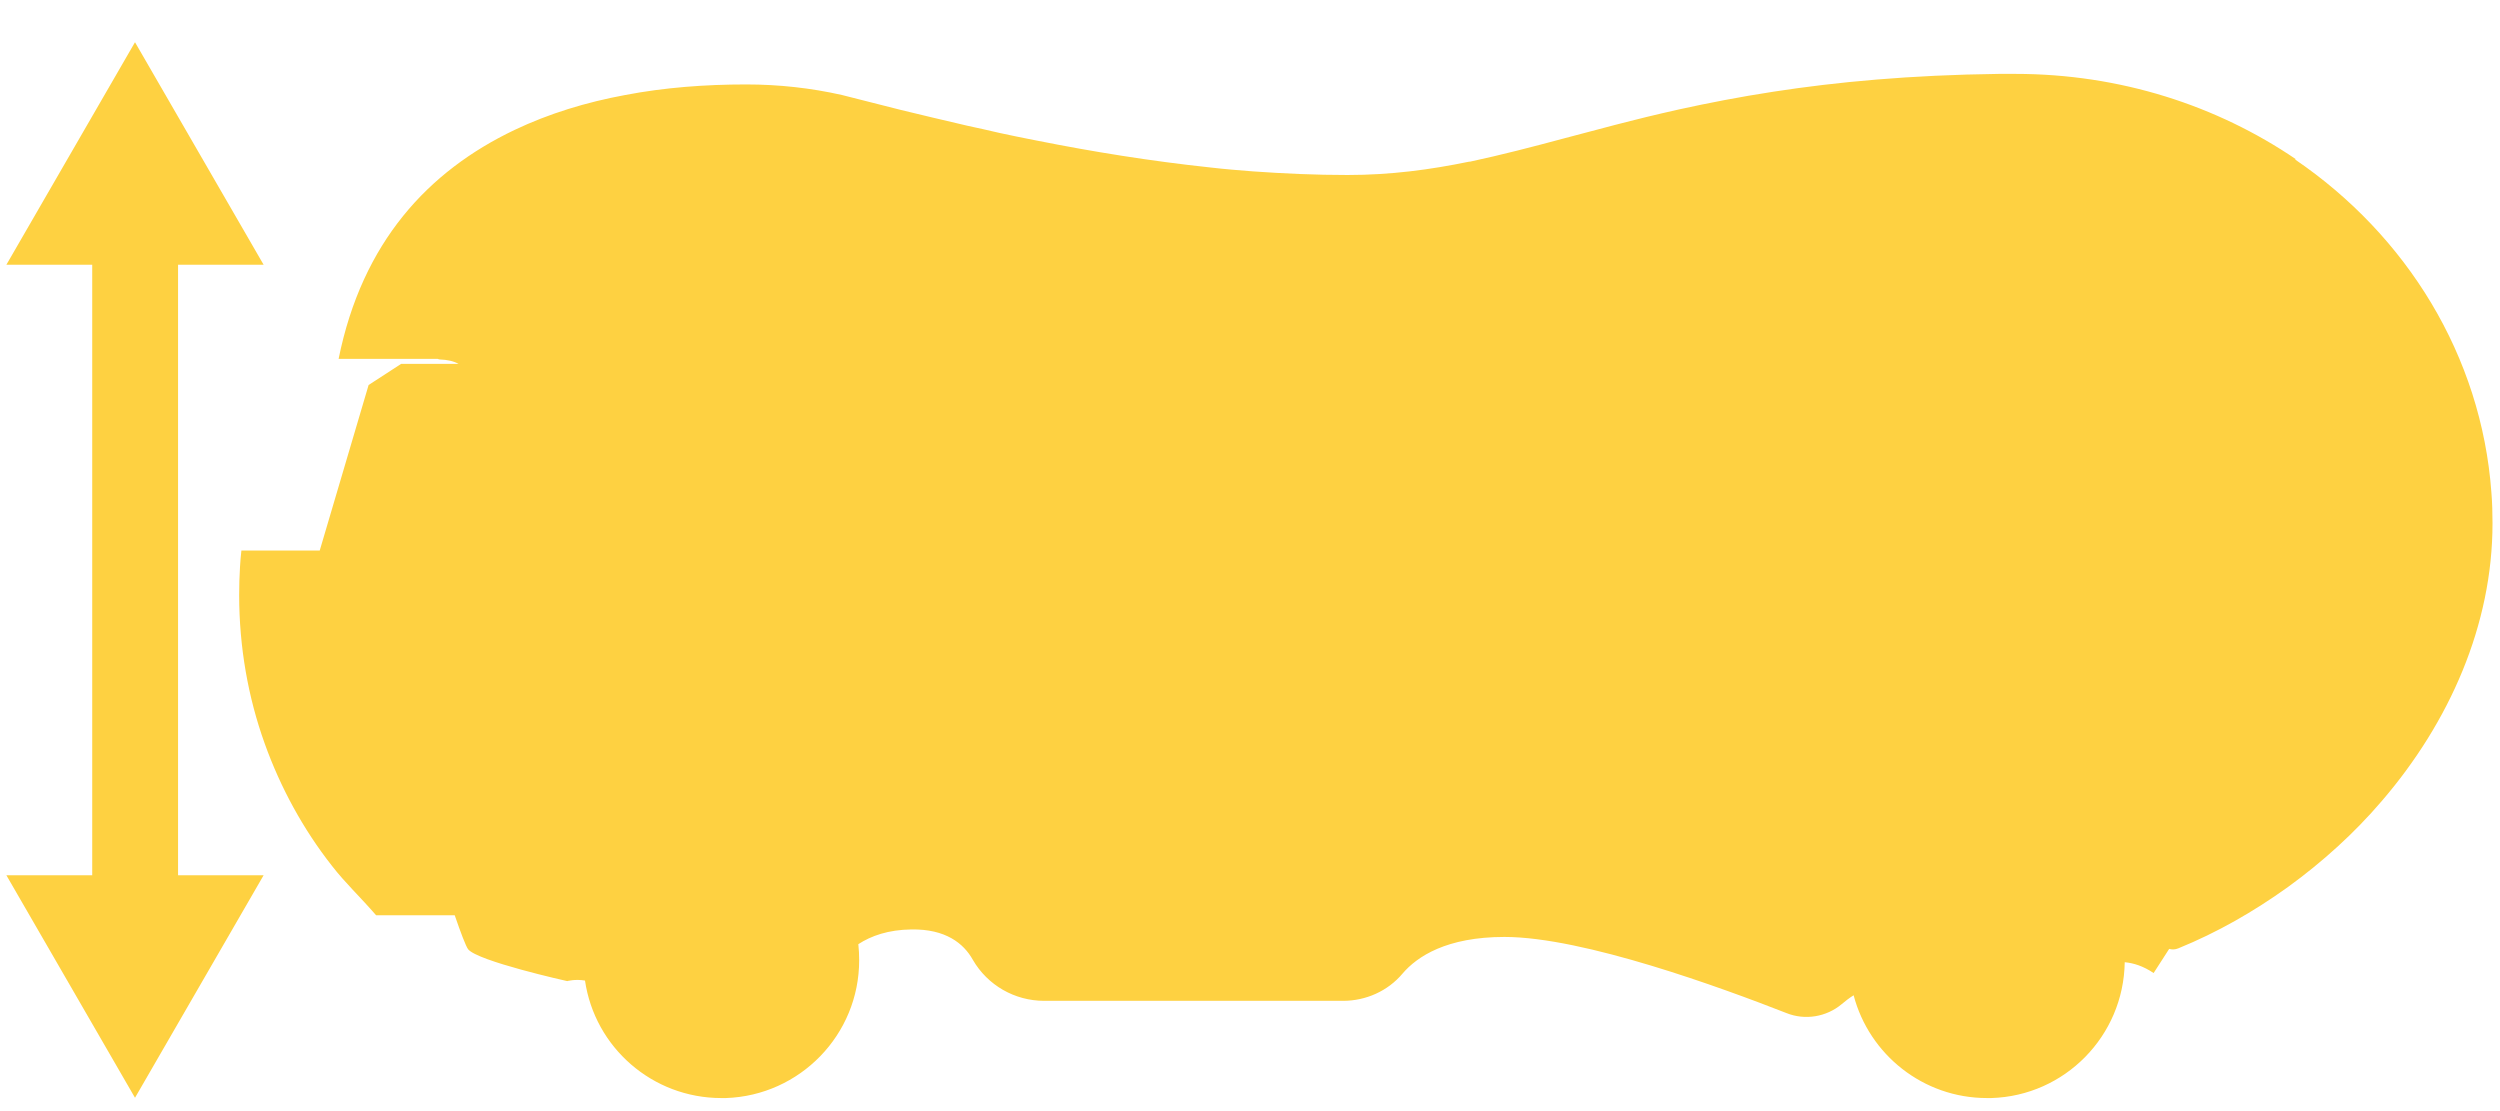 <?xml version="1.0" encoding="UTF-8"?><svg id="Layer_1" xmlns="http://www.w3.org/2000/svg" width="90" height="40" viewBox="0 0 90 40"><defs><style>.cls-1{fill:#fed141;}</style></defs><path class="cls-1" d="M82.65,5.73c-2.84-1.93-6.32-3.07-10.1-3.07-.11,0-.22,0-.33,0h-.26c-3.19,.04-5.84,.29-8.11,.64-1.24,.19-2.36,.41-3.41,.64-.4,.09-.79,.18-1.16,.27-.39,.1-.77,.19-1.15,.29-.62,.16-1.21,.32-1.78,.47-1.19,.32-2.31,.61-3.43,.85,0,0,0,0,0,0-.01,0-.02,0-.03,0-1.41,.29-2.82,.48-4.38,.48-1.14,0-2.28-.05-3.4-.13-.51-.04-1.02-.08-1.53-.14-2.16-.23-4.25-.57-6.21-.96-.27-.05-.54-.11-.8-.16-.4-.08-.8-.17-1.18-.26-.18-.04-.37-.08-.55-.12-.84-.19-1.64-.39-2.4-.57-.76-.19-1.47-.37-2.13-.54-1.11-.25-2.26-.38-3.45-.38-1.47,0-2.94,.11-4.35,.38-1.41,.26-2.75,.67-3.99,1.26-3.1,1.48-5.48,4.03-6.33,8.24h3.57s.04,.02,.07,.02c.27,.01,.5,.06,.68,.16h-2.07l-1.17,.76-1.76,5.96h-2.82c-.02,.2-.04,.38-.05,.59-.02,.33-.03,.67-.03,1.01,0,1.87,.32,3.68,.92,5.35,.57,1.59,1.39,3.09,2.42,4.4,.48,.62,1.01,1.11,1.59,1.78h2.83c.22,.64,.4,1.11,.48,1.22,.33,.43,3.57,1.15,3.57,1.15,0,0,.28-.08,.64-.02,.35,2.4,2.42,4.23,4.91,4.23,.05,0,.11,0,.16,0,2.67-.09,4.8-2.28,4.8-4.96,0-.2-.01-.39-.03-.58,.46-.3,1.08-.52,1.91-.53,1.23-.02,1.88,.5,2.21,1.09,.53,.92,1.51,1.48,2.57,1.48h10.76c.82,0,1.61-.35,2.14-.98,.53-.62,1.59-1.32,3.67-1.32,2.85,0,7.85,1.84,10.15,2.74,.67,.27,1.44,.14,1.99-.32,.13-.11,.27-.22,.43-.32,.56,2.13,2.5,3.7,4.8,3.7,.05,0,.11,0,.16,0,2.64-.08,4.76-2.23,4.8-4.89,.32,.03,.67,.14,1.04,.39l.56-.87c.1,.03,.21,.03,.33-.02,1.4-.57,2.71-1.32,3.95-2.21,1.24-.9,2.39-1.94,3.38-3.1,2.43-2.83,3.98-6.33,3.98-9.99,0-.37-.01-.74-.04-1.11-.36-4.93-3.06-9.26-7.07-11.99Z"/><polygon class="cls-1" points="3.32 31.51 .23 31.51 4.86 39.52 9.49 31.51 6.41 31.51 6.41 9.53 9.49 9.53 4.86 1.52 .23 9.53 3.32 9.53 3.32 31.51"/></svg>